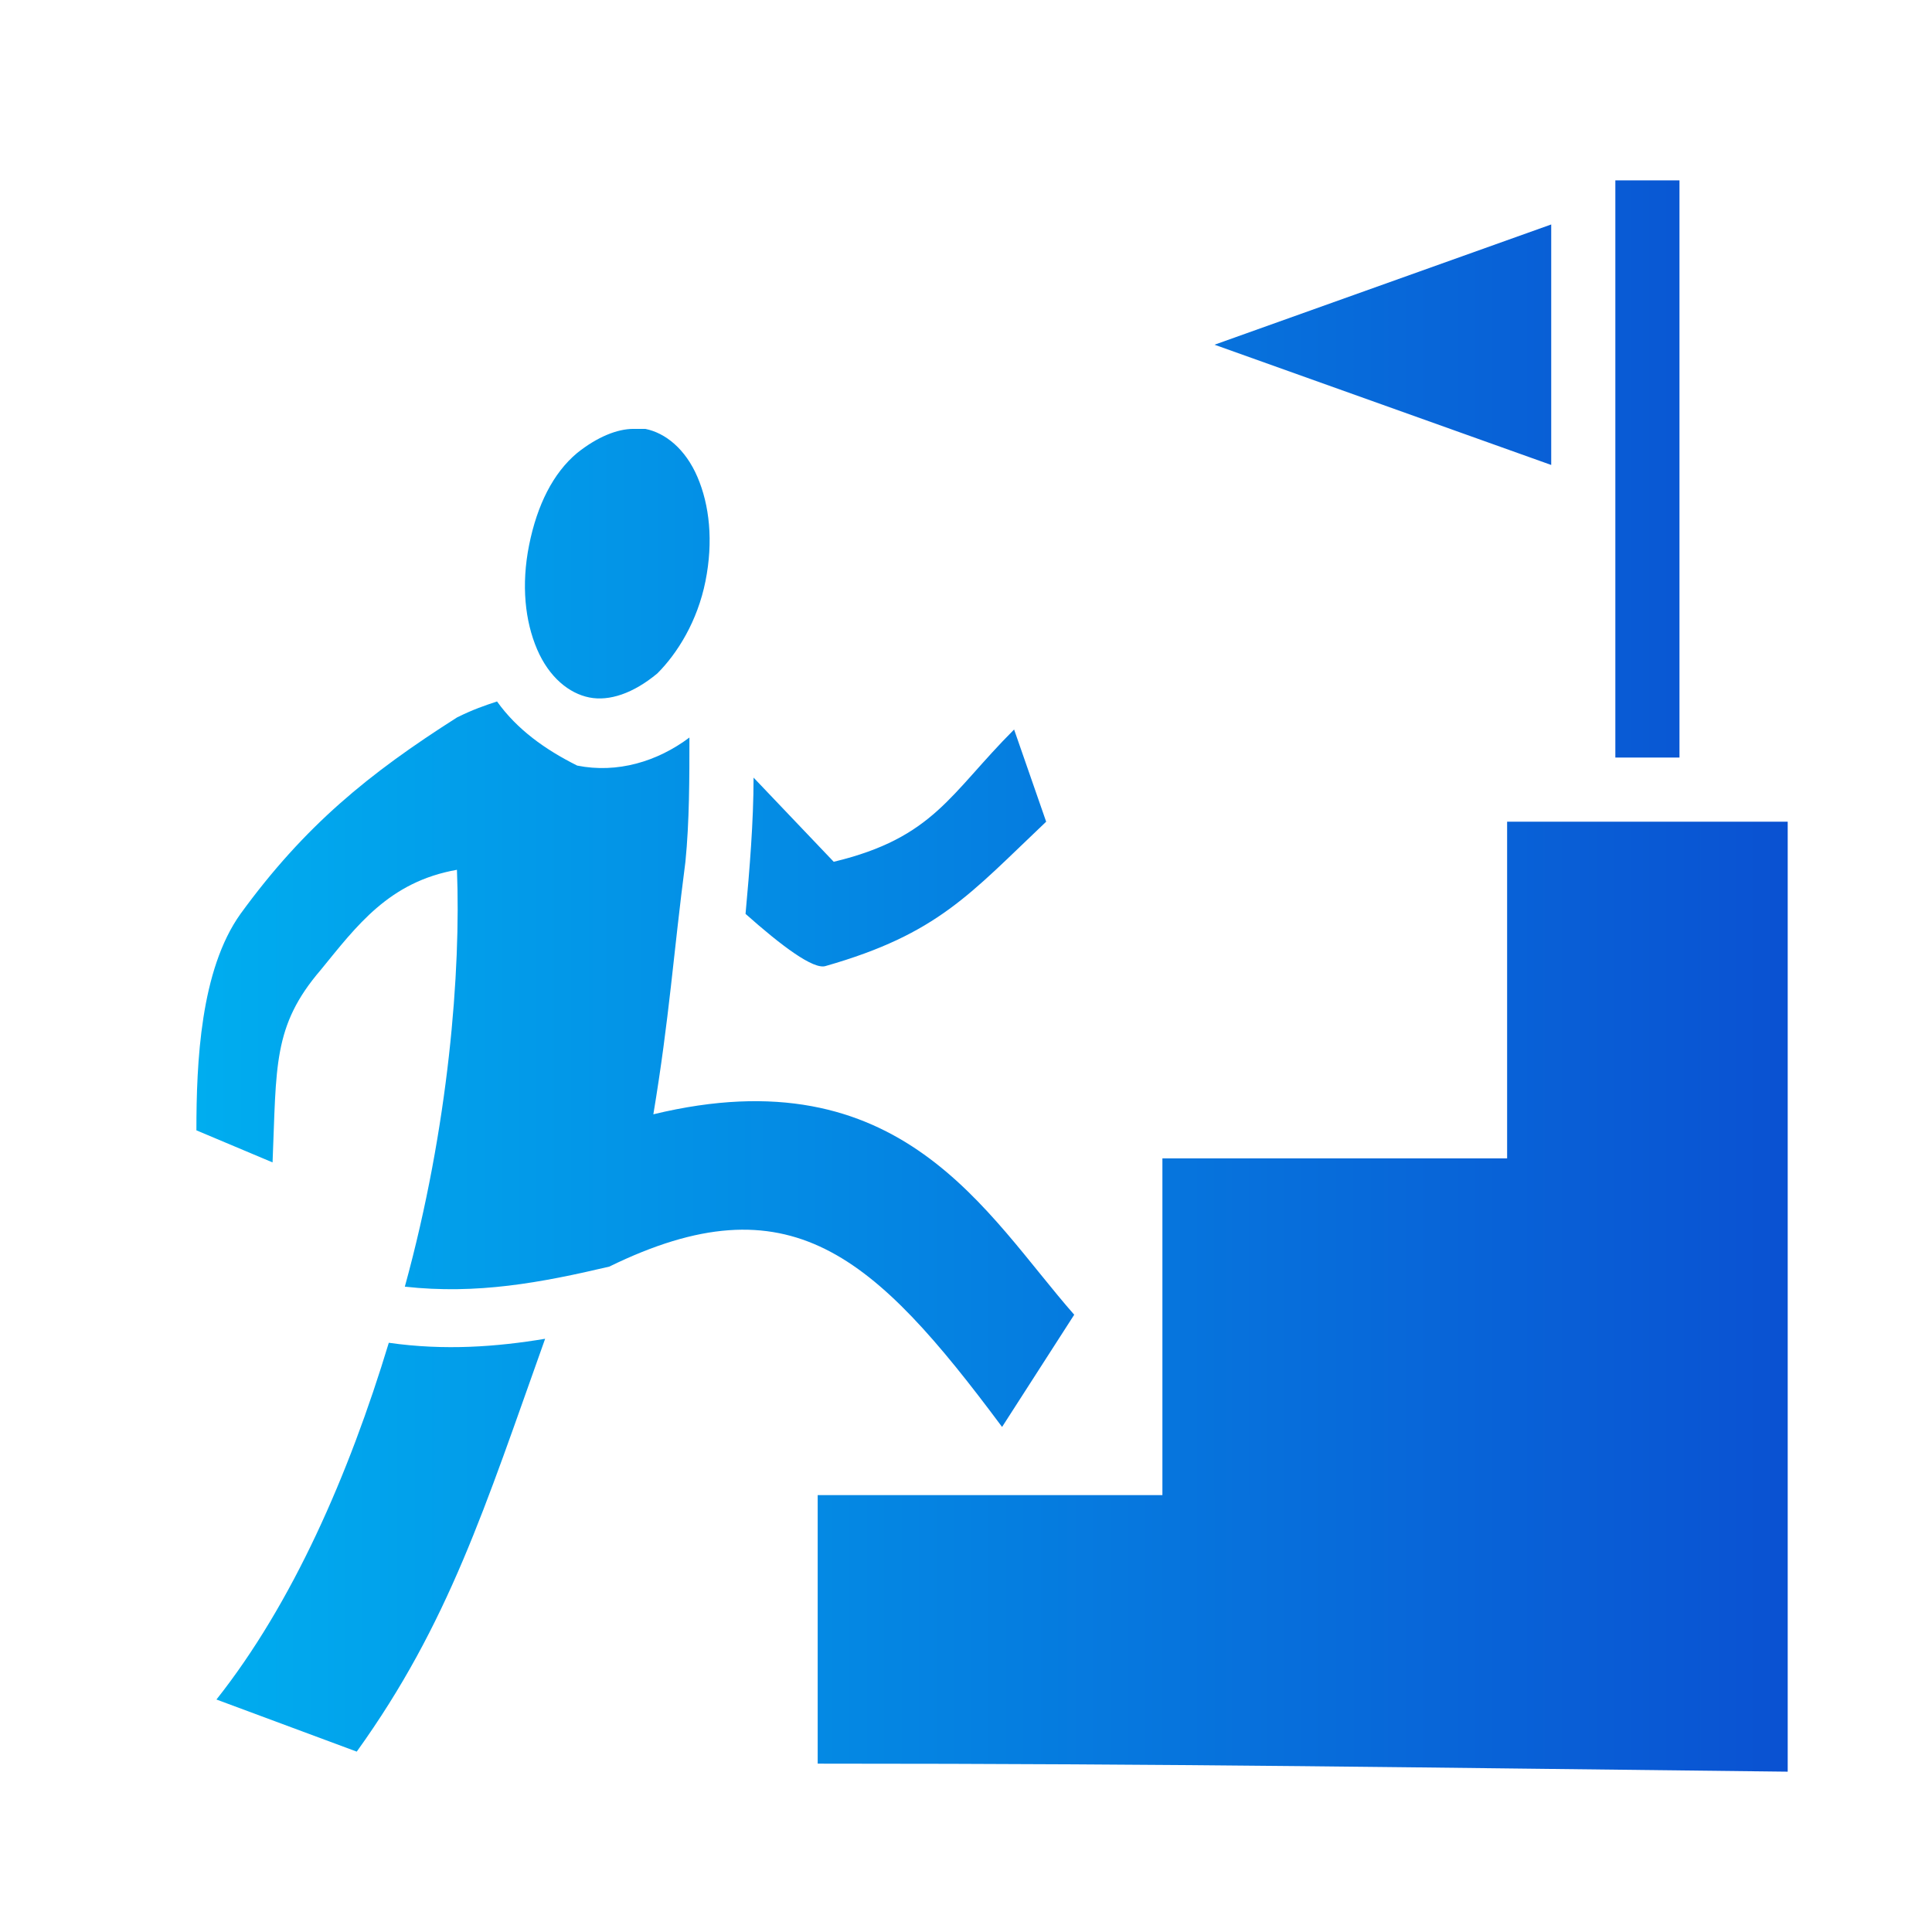 <?xml version="1.0" encoding="utf-8"?>
<!-- Generator: Adobe Illustrator 27.4.1, SVG Export Plug-In . SVG Version: 6.00 Build 0)  -->
<svg version="1.1" id="Vrstva_1" xmlns="http://www.w3.org/2000/svg" xmlns:xlink="http://www.w3.org/1999/xlink" x="0px" y="0px"
	 viewBox="0 0 48.2 48.2" style="enable-background:new 0 0 48.2 48.2;" xml:space="preserve">
<style type="text/css">
	.st0{fill:url(#SVGID_1_);}
</style>
<linearGradient id="SVGID_1_" gradientUnits="userSpaceOnUse" x1="4.916" y1="24.324" x2="44.601" y2="24.324">
	<stop  offset="0" style="stop-color:#00ADEF"/>
	<stop  offset="0.995" style="stop-color:#0A52D2"/>
</linearGradient>
<path class="st0" d="M40.3,4.5v14.4h1.6V4.5H40.3z M38.7,5.6l-8.4,3l8.4,3V5.6z M15.8,10.7c-0.4,0-0.9,0.2-1.4,0.6
	c-0.6,0.5-1,1.3-1.2,2.3c-0.2,1-0.1,1.9,0.2,2.6c0.3,0.7,0.8,1.1,1.3,1.2c0.5,0.1,1.1-0.1,1.7-0.6c0.5-0.5,1-1.3,1.2-2.3
	c0.2-1,0.1-1.9-0.2-2.6c-0.3-0.7-0.8-1.1-1.3-1.2C16,10.7,15.9,10.7,15.8,10.7z M12.4,17.5c-0.3,0.1-0.6,0.2-1,0.4
	c-2.2,1.4-3.8,2.7-5.4,4.9c-1,1.4-1.1,3.7-1.1,5.4l1.9,0.8c0.1-2.4,0-3.4,1.2-4.8c0.9-1.1,1.7-2.2,3.4-2.5c0.1,2.5-0.2,6.4-1.3,10.4
	c1.8,0.2,3.4-0.1,5.1-0.5c4.5-2.2,6.6-0.3,9.8,4l1.8-2.8c-2.2-2.5-4.3-6.5-10.5-5c0.4-2.4,0.5-4,0.8-6.3c0.1-1,0.1-2.1,0.1-3.1
	c-0.8,0.6-1.8,0.9-2.8,0.7C13.6,18.7,12.9,18.2,12.4,17.5z M25.3,18.2c-1.6,1.6-2,2.7-4.5,3.3l-2-2.1c0,1.1-0.1,2.3-0.2,3.4
	c0.9,0.8,1.7,1.4,2,1.3c2.8-0.8,3.6-1.8,5.5-3.6L25.3,18.2z M37.6,20.5v8.4H29v8.4h-8.6V44c9.2,0,15,0.1,24.2,0.2V20.5H37.6z
	 M13.6,33.4c-1.2,0.2-2.5,0.3-3.9,0.1c-1,3.3-2.4,6.5-4.3,8.9l3.5,1.3C11.2,40.5,12.1,37.6,13.6,33.4z"/>
</svg>
